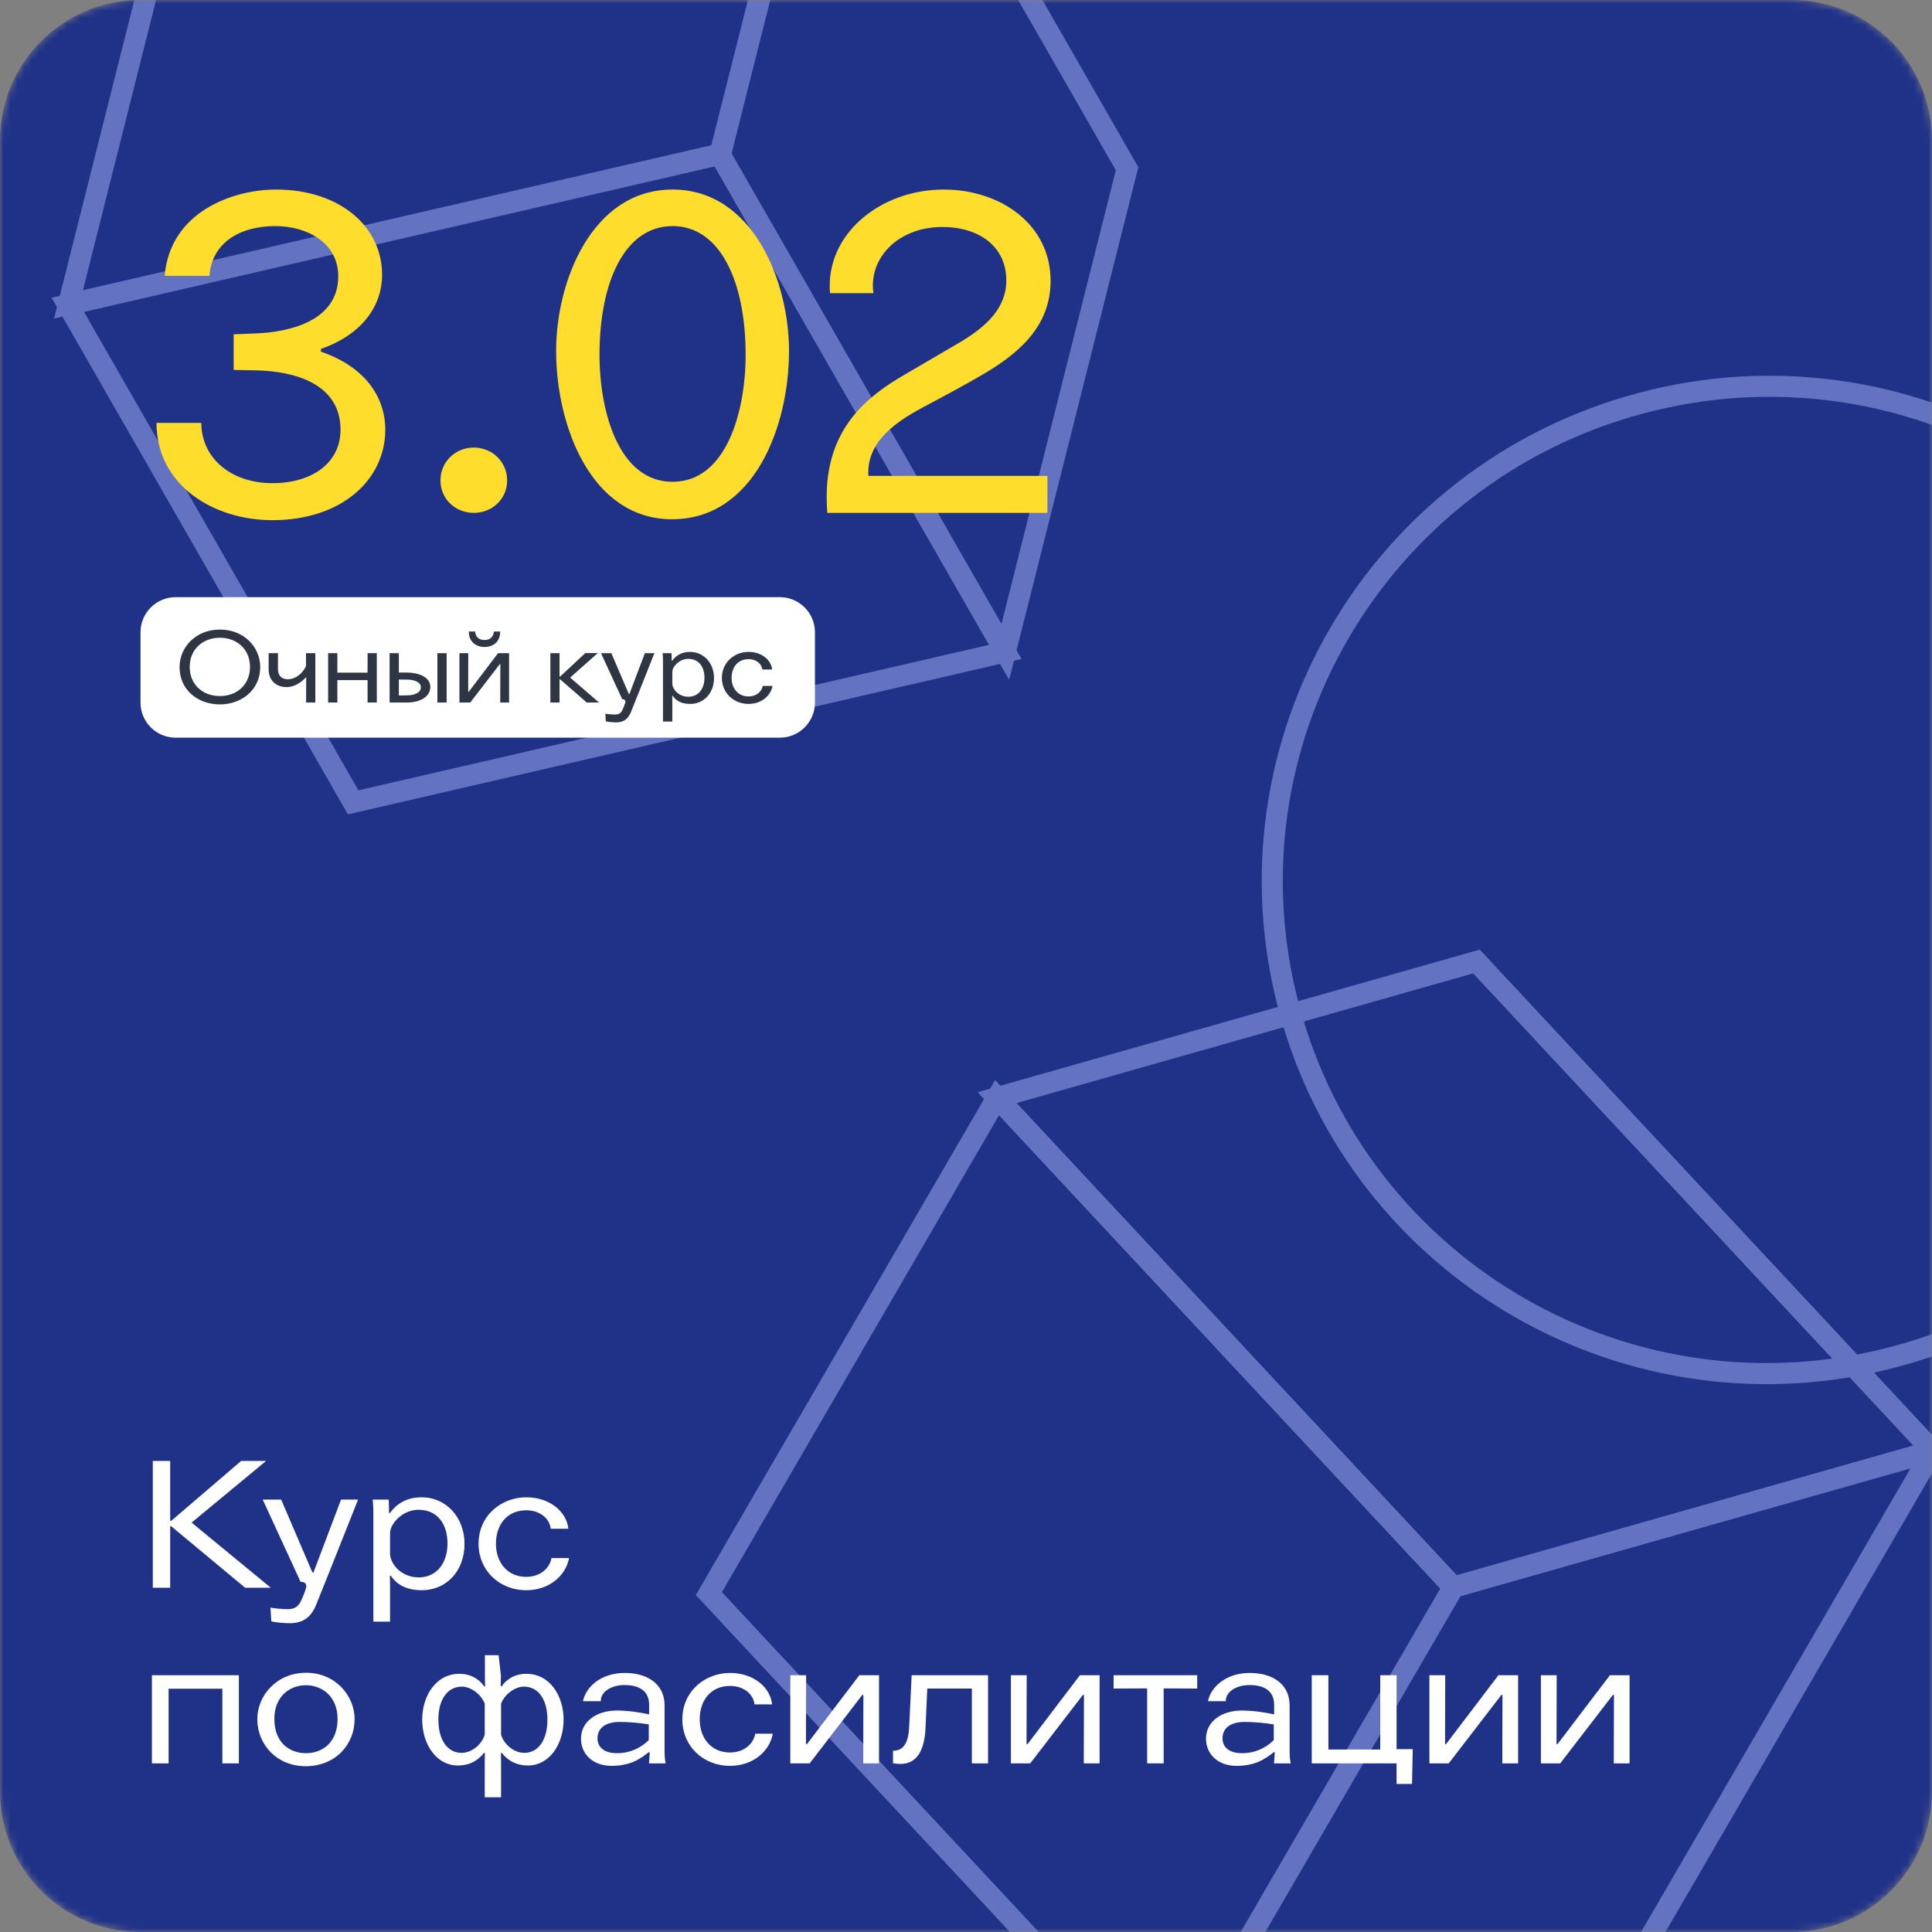<?xml version="1.0" encoding="UTF-8"?> <svg xmlns="http://www.w3.org/2000/svg" width="275" height="275" viewBox="0 0 275 275" fill="none"><rect x="0" y="0" width="275" height="275" fill="#808080" stroke="none"/> <g clip-path="url(#clip0_1787_2583)"> <mask id="mask0_1787_2583" style="mask-type:luminance" maskUnits="userSpaceOnUse" x="0" y="0" width="275" height="275"> <path d="M255 0H20C8.954 0 0 8.954 0 20V255C0 266.046 8.954 275 20 275H255C266.046 275 275 266.046 275 255V20C275 8.954 266.046 0 255 0Z" fill="white"></path> </mask> <g mask="url(#mask0_1787_2583)"> <path d="M255 0H20C8.954 0 0 8.954 0 20V255C0 266.046 8.954 275 20 275H255C266.046 275 275 266.046 275 255V20C275 8.954 266.046 0 255 0Z" fill="#203288"></path> <path d="M269.832 193.086C307.48 182.998 329.862 144.45 319.824 106.985C309.785 69.521 271.127 47.328 233.479 57.415C195.831 67.503 173.449 106.052 183.488 143.516C193.527 180.981 232.184 203.174 269.832 193.086Z" stroke="#6373C2" stroke-width="3" stroke-miterlimit="10"></path> <path d="M206.874 225.916L165.851 296.508L100.9 226.83L141.923 156.238L206.874 225.916Z" stroke="#6373C2" stroke-width="3" stroke-miterlimit="10"></path> <path d="M206.875 225.918L275.107 206.539L234.085 277.131L165.852 296.51L206.875 225.918Z" stroke="#6373C2" stroke-width="3" stroke-miterlimit="10"></path> <path d="M141.922 156.237L210.155 136.859L275.106 206.537L206.873 225.916L141.922 156.237Z" stroke="#6373C2" stroke-width="3" stroke-miterlimit="10"></path> <path d="M102.468 21.974L143.091 92.796L50.272 114.206L9.649 43.384L102.468 21.974Z" stroke="#6373C2" stroke-width="3" stroke-miterlimit="10"></path> <path d="M102.469 21.972L119.803 -46.809L160.426 24.014L143.092 92.794L102.469 21.972Z" stroke="#6373C2" stroke-width="3" stroke-miterlimit="10"></path> <path d="M9.75 43.325L27.084 -25.456L119.903 -46.866L102.569 21.915L9.75 43.325Z" stroke="#6373C2" stroke-width="3" stroke-miterlimit="10"></path> <path d="M111 85H25C22.239 85 20 87.239 20 90V100C20 102.761 22.239 105 25 105H111C113.761 105 116 102.761 116 100V90C116 87.239 113.761 85 111 85Z" fill="white"></path> <path d="M31.3 90.774C33.596 90.774 35.584 92.3 35.584 94.946C35.584 97.312 33.876 99.076 31.3 99.076C28.724 99.076 27.002 97.312 27.002 94.946C27.002 92.3 29.004 90.774 31.3 90.774ZM31.3 89.612C27.898 89.612 25.56 92.09 25.56 94.96C25.56 98.264 28.234 100.266 31.3 100.266C34.324 100.266 37.04 98.25 37.04 94.96C37.04 92.09 34.716 89.612 31.3 89.612ZM44.886 92.972H43.556V94.82C43.051 95.87 42.099 96.682 40.965 96.682C40.056 96.682 39.566 96.15 39.566 95.254V92.972H38.236V95.24C38.236 96.962 39.411 97.802 40.77 97.802C42.142 97.802 43.178 96.822 43.499 96.458H43.584L43.569 100H44.886V92.972ZM52.319 95.744H48.021V92.972H46.705V100H48.021V96.808H52.319V100H53.635V92.972H52.319V95.744ZM62.259 100H63.575V92.972H62.259V100ZM55.455 100H57.905C59.809 100 61.251 99.16 61.251 97.788C61.251 96.262 59.375 95.73 57.947 95.73H56.771V92.972H55.455V100ZM56.771 96.724L58.003 96.738C58.997 96.752 59.907 97.102 59.907 97.83C59.907 98.586 59.025 98.964 57.961 98.978L56.771 98.992V96.724ZM70.896 92.972L66.724 98.46H66.64L66.654 92.972H65.394V100H66.934L71.134 94.54H71.218L71.204 100H72.464V92.972H70.896ZM68.964 91.096C67.774 91.096 67.648 90.158 67.634 89.892H66.738C66.696 91.264 67.676 92.09 68.964 92.09C70.266 92.09 71.232 91.264 71.19 89.892H70.294C70.28 90.158 70.14 91.096 68.964 91.096ZM78.342 100H79.644V96.696H79.728L83.522 100H85.272L81.156 96.444L85.09 92.958H83.312L79.728 96.304H79.644V92.972H78.342V100ZM93.148 92.972H91.79L89.592 98.782H89.508L87.016 92.972H85.546L88.57 99.538C88.878 99.496 89.088 99.706 89.004 100.014C88.92 100.308 88.738 100.756 88.598 101.05C88.374 101.526 88.066 101.708 87.506 101.708C87.184 101.708 86.358 101.638 86.162 101.582L86.232 102.674C86.47 102.758 87.338 102.828 87.674 102.828C88.668 102.828 89.354 102.436 89.788 101.4C90.152 100.518 91.314 97.592 93.148 92.972ZM95.766 99.048C96.102 99.552 96.76 100.196 98.23 100.196C100.19 100.196 101.632 98.656 101.632 96.5C101.632 94.4 100.176 92.79 98.216 92.79C96.9 92.79 96.13 93.42 95.696 94.036H95.612C95.612 93.7 95.612 93.308 95.584 92.972H94.31C94.352 93.294 94.366 93.728 94.366 94.008V102.702H95.696V100C95.696 100 95.696 99.552 95.682 99.048H95.766ZM100.274 96.486C100.274 97.97 99.462 99.174 97.978 99.174C96.648 99.174 95.766 98.194 95.696 97.34V95.59C95.766 94.792 96.76 93.784 97.964 93.784C99.434 93.784 100.274 94.862 100.274 96.486ZM109.905 95.296C109.765 93.91 108.393 92.79 106.559 92.79C104.585 92.79 102.751 94.218 102.751 96.5C102.751 98.586 104.375 100.196 106.559 100.196C108.421 100.196 109.723 98.992 109.961 97.634H108.561C108.435 98.418 107.693 99.132 106.545 99.132C105.089 99.132 104.137 98.026 104.137 96.486C104.137 94.932 105.061 93.826 106.545 93.826C107.735 93.826 108.435 94.568 108.505 95.296H109.905Z" fill="#2F3643"></path> </g> <path d="M22.275 60.195H28.645C28.71 65.395 33.065 68.775 38.785 68.775C44.31 68.775 48.47 65.98 48.47 61.17C48.47 54.605 41.905 52.85 36.575 52.72L33.26 52.655V47.585L36.51 47.455C41.06 47.26 48.145 45.765 48.145 39.33C48.145 34.455 43.595 32.18 39.175 32.18C34.105 32.18 30.14 34.585 29.815 39.265H23.445C24.16 30.295 32.935 26.98 39.305 26.98C48.21 26.98 54.385 32.115 54.385 39.135C54.385 43.425 51.655 47.585 45.675 49.665V50.055C51.785 52.135 54.84 56.36 54.84 61.17C54.84 68.255 48.665 74.04 38.785 74.04C30.335 74.04 22.275 69.035 22.275 60.195ZM62.695 68.385C62.695 65.72 64.84 63.705 67.44 63.705C70.04 63.705 72.185 65.72 72.185 68.385C72.185 71.05 70.04 73 67.44 73C64.84 73 62.695 71.05 62.695 68.385ZM95.733 32.18C88.973 32.18 85.333 40.045 85.333 50.51C85.333 58.57 88.063 68.58 95.733 68.58C103.403 68.58 106.133 58.57 106.133 50.51C106.133 40.045 102.493 32.18 95.733 32.18ZM95.733 26.98C107.238 26.98 112.308 40.175 112.308 49.925C112.308 60.78 107.303 73.91 95.668 73.91C84.163 73.91 79.158 60.65 79.158 49.925C79.158 40.11 84.228 26.98 95.733 26.98ZM149.087 73H117.757C117.757 73 117.562 70.595 117.757 68.645C118.537 60.325 123.737 56.23 128.807 53.305L136.802 48.625C140.247 46.545 143.237 43.945 143.237 39.915C143.237 35.105 139.402 32.31 134.137 32.31C127.832 32.31 123.607 36.73 124.322 41.735H118.147C117.432 33.415 125.232 26.98 134.332 26.98C142.392 26.98 149.542 31.92 149.542 39.98C149.542 46.805 144.472 50.64 139.662 53.435C137.322 54.8 134.072 56.555 131.602 57.855C127.962 59.805 123.282 62.665 123.607 67.735H149.087V73Z" fill="#FFDD2D"></path> <path d="M21.75 226V207.95H24.225V216.475H24.375L34.325 207.95H37.875L27.275 216.725L38.55 226H34.9L24.375 217.25H24.225V226H21.75ZM50.969 213.45C47.694 221.7 45.62 226.925 44.969 228.5C44.194 230.35 42.969 231.05 41.194 231.05C40.594 231.05 39.044 230.925 38.62 230.775L38.495 228.825C38.844 228.925 40.319 229.05 40.895 229.05C41.895 229.05 42.444 228.725 42.844 227.875C43.094 227.35 43.419 226.55 43.569 226.025C43.719 225.475 43.344 225.1 42.794 225.175L37.395 213.45H40.02L44.469 223.825H44.62L48.544 213.45H50.969ZM55.645 224.3H55.495C55.52 225.2 55.52 226 55.52 226V230.825H53.145V215.3C53.145 214.8 53.12 214.025 53.045 213.45H55.32C55.37 214.05 55.37 214.75 55.37 215.35H55.52C56.295 214.25 57.67 213.125 60.02 213.125C63.52 213.125 66.12 216 66.12 219.75C66.12 223.6 63.545 226.35 60.045 226.35C57.42 226.35 56.245 225.2 55.645 224.3ZM63.695 219.725C63.695 216.825 62.195 214.9 59.57 214.9C57.42 214.9 55.645 216.7 55.52 218.125V221.25C55.645 222.775 57.22 224.525 59.595 224.525C62.245 224.525 63.695 222.375 63.695 219.725ZM80.894 217.6H78.394C78.269 216.3 77.019 214.975 74.894 214.975C72.244 214.975 70.594 216.95 70.594 219.725C70.594 222.475 72.294 224.45 74.894 224.45C76.944 224.45 78.269 223.175 78.494 221.775H80.994C80.569 224.2 78.244 226.35 74.919 226.35C71.019 226.35 68.119 223.475 68.119 219.75C68.119 215.675 71.394 213.125 74.919 213.125C78.194 213.125 80.644 215.125 80.894 217.6ZM34 238.45V251H31.65V240.375H24V251H21.625V238.45H34ZM43.55 239.875C41.2 239.875 39.05 241.5 39.05 244.675C39.05 248.1 41.275 249.55 43.55 249.55C45.825 249.55 48.05 248.1 48.05 244.675C48.05 241.5 45.875 239.875 43.55 239.875ZM43.575 238.1C47.75 238.1 50.475 241.375 50.475 244.7C50.475 248.325 47.725 251.4 43.525 251.4C39.4 251.4 36.625 248.325 36.625 244.7C36.625 241.35 39.375 238.1 43.575 238.1ZM62.396 244.775C62.396 247.525 63.596 249.5 65.696 249.5C67.171 249.5 68.571 248.3 68.996 246.925V242.5C68.521 241.225 67.071 240.075 65.746 240.075C63.671 240.075 62.396 241.925 62.396 244.775ZM77.921 244.775C77.921 241.925 76.646 240.075 74.571 240.075C73.246 240.075 71.796 241.225 71.321 242.5V246.925C71.746 248.3 73.146 249.5 74.621 249.5C76.721 249.5 77.921 247.525 77.921 244.775ZM71.296 238.45L71.271 240.025H71.421C71.946 239.2 73.121 238.25 74.921 238.25C78.296 238.25 80.221 241.425 80.221 244.775C80.221 248.2 78.271 251.3 75.121 251.3C72.996 251.3 71.896 250.1 71.446 249.525H71.296C71.296 249.525 71.321 250.275 71.321 251V255.825H68.996V251C68.996 250.275 69.021 249.525 69.021 249.525H68.871C68.421 250.1 67.321 251.3 65.196 251.3C62.046 251.3 60.096 248.2 60.096 244.775C60.096 241.425 62.021 238.25 65.396 238.25C67.196 238.25 68.371 239.2 68.896 240.025H69.046C69.046 240.025 69.021 239.15 69.021 238.45V235.6H70.971L71.296 238.45ZM94.747 251H92.372C92.372 251 92.472 249.975 92.472 249.4H92.347C91.072 250.425 89.647 251.35 87.047 251.35C84.297 251.35 82.697 249.6 82.697 247.475C82.697 245.05 84.897 243.475 87.822 243.475C89.422 243.475 91.297 243.775 92.397 244.025V242.675C92.397 240.725 91.047 239.85 88.897 239.85C86.797 239.85 85.447 240.975 85.522 242.15H82.972C83.447 239.95 85.722 238.125 88.922 238.125C92.097 238.125 94.597 239.65 94.597 242.75V248.925C94.597 249.5 94.597 250.325 94.747 251ZM92.347 247.675V245.45C91.147 245.25 89.672 245.1 88.197 245.1C86.097 245.1 85.047 246.05 85.047 247.425C85.047 248.675 85.972 249.55 87.822 249.55C90.172 249.55 91.697 248.35 92.347 247.675ZM109.898 242.6H107.398C107.273 241.3 106.023 239.975 103.898 239.975C101.248 239.975 99.598 241.95 99.598 244.725C99.598 247.475 101.298 249.45 103.898 249.45C105.948 249.45 107.273 248.175 107.498 246.775H109.998C109.573 249.2 107.248 251.35 103.923 251.35C100.023 251.35 97.123 248.475 97.123 244.75C97.123 240.675 100.398 238.125 103.923 238.125C107.198 238.125 109.648 240.125 109.898 242.6ZM122.319 238.45H125.119V251H122.869L122.894 241.25H122.744L115.244 251H112.494V238.45H114.744L114.719 248.25H114.869L122.319 238.45ZM127.113 250.975V249.2C128.363 249.2 129.288 248.45 129.413 245.8L129.763 238.45H140.638V251H138.338V240.35H131.988L131.738 245.95C131.613 248.925 130.638 251.075 128.188 251.075C127.888 251.075 127.413 251.05 127.113 250.975ZM153.716 238.45H156.516V251H154.266L154.291 241.25H154.141L146.641 251H143.891V238.45H146.141L146.116 248.25H146.266L153.716 238.45ZM170.41 238.45V240.35L165.635 240.325V251H163.285V240.325L158.51 240.35V238.45H170.41ZM183.712 251H181.337C181.337 251 181.437 249.975 181.437 249.4H181.312C180.037 250.425 178.612 251.35 176.012 251.35C173.262 251.35 171.662 249.6 171.662 247.475C171.662 245.05 173.862 243.475 176.787 243.475C178.387 243.475 180.262 243.775 181.362 244.025V242.675C181.362 240.725 180.012 239.85 177.862 239.85C175.762 239.85 174.412 240.975 174.487 242.15H171.937C172.412 239.95 174.687 238.125 177.887 238.125C181.062 238.125 183.562 239.65 183.562 242.75V248.925C183.562 249.5 183.562 250.325 183.712 251ZM181.312 247.675V245.45C180.112 245.25 178.637 245.1 177.162 245.1C175.062 245.1 174.012 246.05 174.012 247.425C174.012 248.675 174.937 249.55 176.787 249.55C179.137 249.55 180.662 248.35 181.312 247.675ZM198.788 253.925V251H186.713V238.45H189.088V249.025H196.463V238.45H198.788V248.975H201.088L200.988 253.925H198.788ZM213.286 238.45H216.086V251H213.836L213.861 241.25H213.711L206.211 251H203.461V238.45H205.711L205.686 248.25H205.836L213.286 238.45ZM229.155 238.45H231.955V251H229.705L229.73 241.25H229.58L222.08 251H219.33V238.45H221.58L221.555 248.25H221.705L229.155 238.45Z" fill="white"></path> </g> <defs> <clipPath id="clip0_1787_2583"> <rect width="275" height="275" fill="white"></rect> </clipPath> </defs> </svg> 